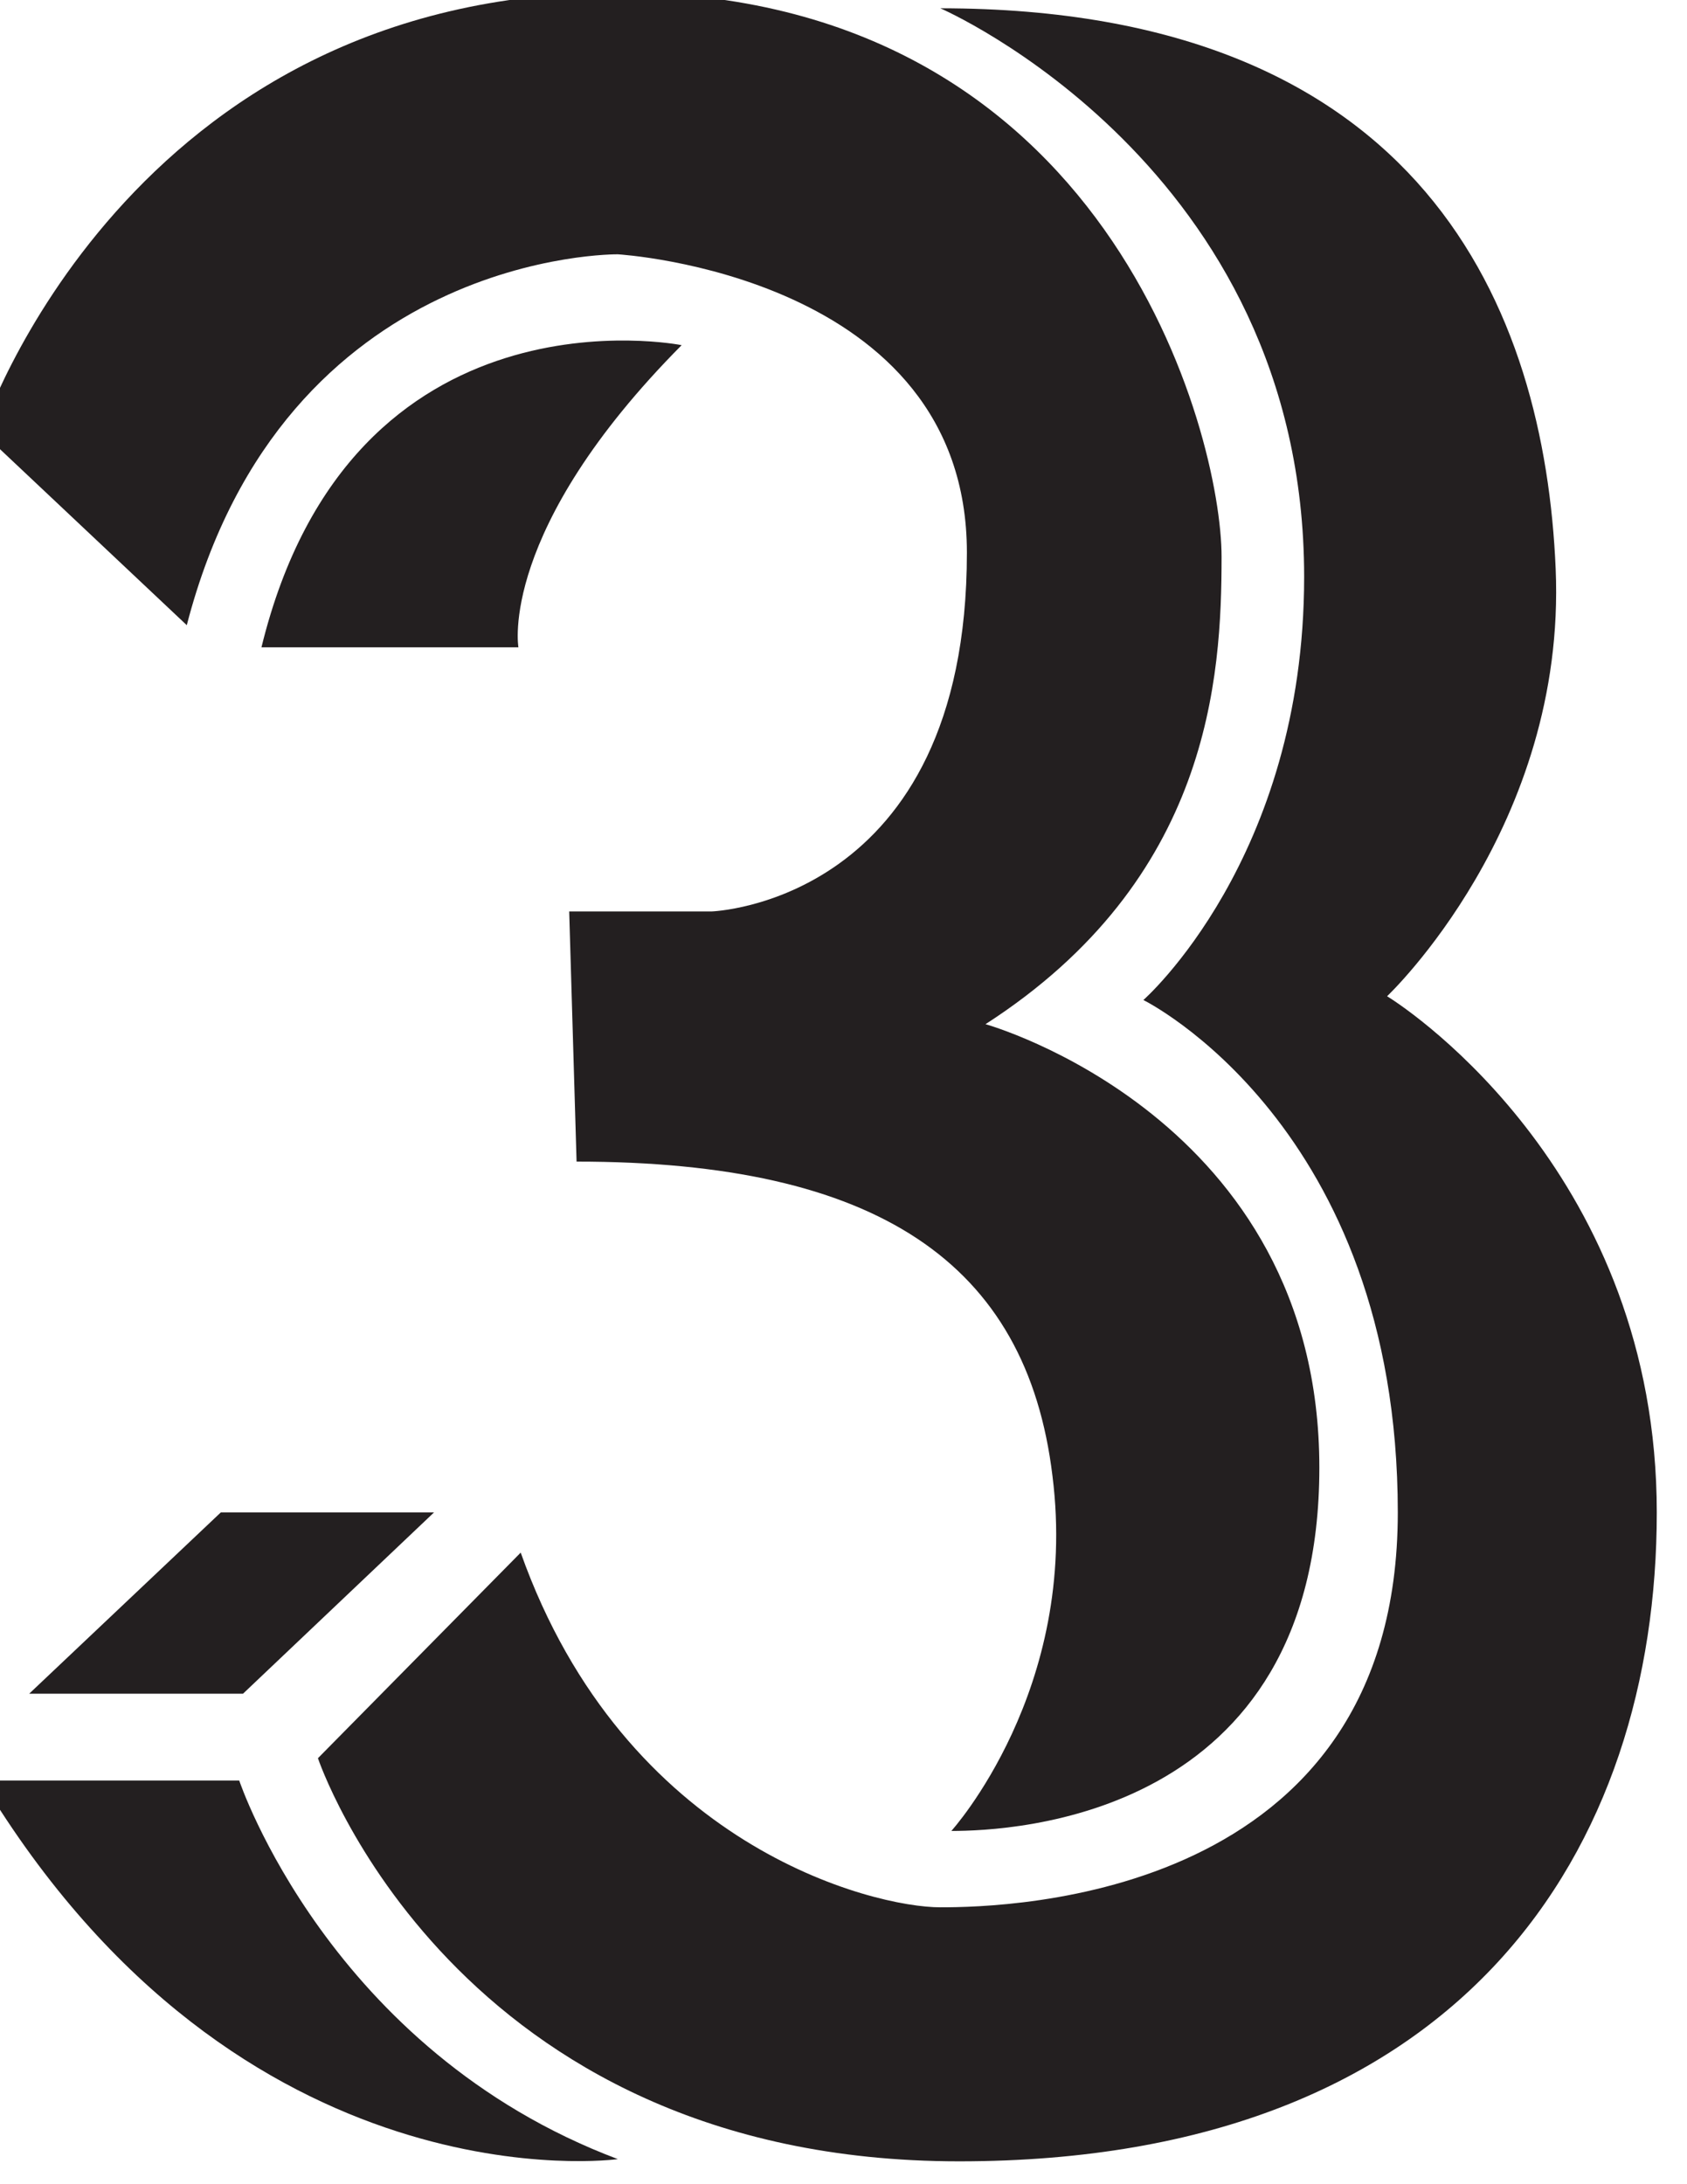 <?xml version="1.0" encoding="UTF-8" standalone="no"?>
<!-- Created with Inkscape (http://www.inkscape.org/) -->

<svg
   xmlns:dc="http://purl.org/dc/elements/1.1/"
   xmlns:cc="http://creativecommons.org/ns#"
   xmlns:rdf="http://www.w3.org/1999/02/22-rdf-syntax-ns#"
   xmlns:svg="http://www.w3.org/2000/svg"
   xmlns="http://www.w3.org/2000/svg"
   xmlns:xlink="http://www.w3.org/1999/xlink"
   xmlns:sodipodi="http://sodipodi.sourceforge.net/DTD/sodipodi-0.dtd"
   xmlns:inkscape="http://www.inkscape.org/namespaces/inkscape"
   width="1000"
   height="1294.596"
   viewBox="0 0 264.583 342.528"
   version="1.1"
   id="svg8"
   inkscape:version="0.92.4 (5da689c313, 2019-01-14)"
   sodipodi:docname="A.svg">
  <defs
     id="defs2">
    <style
       id="style87">.cls-1{fill:url(#linear-gradient);}.cls-2{fill:url(#linear-gradient-2);}</style>
    <linearGradient
       gradientUnits="userSpaceOnUse"
       y2="99.35"
       x2="93.18"
       y1="0.88"
       x1="93.18"
       id="linear-gradient"
       gradientTransform="matrix(6.897,0,0,6.897,0,-620.199)">
      <stop
         id="stop89"
         stop-color="#3c3c3c"
         offset="0" />
      <stop
         id="stop91"
         stop-color="#232323"
         offset="1" />
    </linearGradient>
    <linearGradient
       gradientUnits="userSpaceOnUse"
       y2="105.14"
       x2="369.57"
       x1="369.57"
       id="linear-gradient-2"
       gradientTransform="matrix(6.897,0,0,6.897,0,-620.199)">
      <stop
         id="stop94"
         stop-color="#d20d52"
         offset="0" />
      <stop
         id="stop96"
         stop-color="#a01a59"
         offset="1" />
    </linearGradient>
    <style
       id="style150">.fj-cls-1{fill:url(#fj-linear-gradient);}.fj-cls-2{fill:url(#fj-linear-gradient-2);}</style>
    <linearGradient
       gradientUnits="userSpaceOnUse"
       y2="158.21"
       x2="140.29"
       y1="0.08"
       x1="140.29"
       id="fj-linear-gradient">
      <stop
         id="stop152"
         stop-color="#44403e"
         offset="0" />
      <stop
         id="stop154"
         stop-color="#2b2825"
         offset="1" />
    </linearGradient>
    <linearGradient
       gradientUnits="userSpaceOnUse"
       y2="158.29"
       x2="680.29"
       x1="680.29"
       id="fj-linear-gradient-2">
      <stop
         id="stop157"
         stop-color="#009cd6"
         offset="0.01" />
      <stop
         id="stop159"
         stop-color="#007093"
         offset="1" />
    </linearGradient>
    <style
       id="style214">.cls-golf-1{fill:url(#linear-gradient-golf);}.cls-golf-2{fill:url(#linear-gradient-golf-2);}.cls-golf-3{fill:#fff;}</style>
    <linearGradient
       gradientUnits="userSpaceOnUse"
       gradientTransform="translate(-0.1,-0.39)"
       y2="83.79"
       x2="88.66"
       y1="-15.96"
       x1="88.66"
       id="linear-gradient-golf">
      <stop
         id="stop216"
         stop-color="#44403e"
         offset="0" />
      <stop
         id="stop218"
         stop-color="#2b2825"
         offset="1" />
    </linearGradient>
    <linearGradient
       gradientUnits="userSpaceOnUse"
       gradientTransform="translate(-0.1,-0.39)"
       y2="100.13"
       x2="303.01"
       y1="0.28"
       x1="303.01"
       id="linear-gradient-golf-2">
      <stop
         id="stop221"
         stop-color="#50ab33"
         offset="0" />
      <stop
         id="stop223"
         stop-color="#076c31"
         offset="1" />
    </linearGradient>
    <linearGradient
       inkscape:collect="always"
       xlink:href="#fj-linear-gradient"
       id="linearGradient254"
       gradientUnits="userSpaceOnUse"
       x1="140.29"
       y1="0.08"
       x2="140.29"
       y2="158.21"
       gradientTransform="matrix(1.593,0,0,1.593,-64.915,259.277)" />
    <style
       id="style283">.cls-golf-1{fill:url(#linear-gradient-golf);}.cls-golf-2{fill:url(#linear-gradient-golf-2);}.cls-golf-3{fill:#fff;}</style>
    <linearGradient
       gradientUnits="userSpaceOnUse"
       gradientTransform="translate(-0.1,-0.39)"
       y2="100.13"
       x2="303.01"
       y1="0.28"
       x1="303.01"
       id="linear-gradient-golf-2-7">
      <stop
         id="stop290"
         stop-color="#50ab33"
         offset="0" />
      <stop
         id="stop292"
         stop-color="#076c31"
         offset="1" />
    </linearGradient>
    <path
       d="M 0,0.281 H 48.336 V 47.775 H 0 Z"
       id="golfstodin-a-104491058"
       inkscape:connector-curvature="0" />
    <linearGradient
       y2="48.196"
       y1="0.283"
       x2="23.957"
       x1="23.957"
       id="golfstodin-b-104491058"
       gradientTransform="scale(1.009,0.991)"
       gradientUnits="userSpaceOnUse">
      <stop
         id="stop342"
         stop-color="#3B3B3B"
         offset="0%" />
      <stop
         id="stop344"
         stop-color="#232323"
         offset="100%" />
    </linearGradient>
    <linearGradient
       id="linearGradient-1"
       y2="133.216"
       x2="66.531"
       y1="0.133"
       x1="66.531"
       gradientTransform="matrix(8.63,0,0,4.863,0.08,-548.532)"
       gradientUnits="userSpaceOnUse">
      <stop
         id="stop7504"
         offset="0%"
         stop-color="#3C3C3C" />
      <stop
         id="stop7506"
         offset="100%"
         stop-color="#232323" />
    </linearGradient>
    <linearGradient
       id="linearGradient-2"
       y2="174.642"
       x2="188.877"
       y1="0"
       x1="188.877"
       gradientTransform="matrix(11.314,0,0,3.709,-0.438,-547.819)"
       gradientUnits="userSpaceOnUse">
      <stop
         id="stop7509"
         offset="0%"
         stop-color="#D4145A" />
      <stop
         id="stop7511"
         offset="100%"
         stop-color="#9E005D" />
    </linearGradient>
    <linearGradient
       id="linearGradient-3"
       y2="83.096"
       x2="622.001"
       y1="0"
       x1="622.001"
       gradientTransform="matrix(5.383,0,0,7.796,-0.438,-547.819)"
       gradientUnits="userSpaceOnUse">
      <stop
         id="stop7514"
         offset="0%"
         stop-color="#3C3C3C" />
      <stop
         id="stop7516"
         offset="100%"
         stop-color="#232323" />
    </linearGradient>
    <linearGradient
       id="linearGradient-1-3"
       y2="133.216"
       x2="66.531"
       y1="0.133"
       x1="66.531"
       gradientTransform="matrix(8.63,0,0,4.863,0.08,-548.532)"
       gradientUnits="userSpaceOnUse">
      <stop
         id="stop7587"
         offset="0%"
         stop-color="#3C3C3C" />
      <stop
         id="stop7589"
         offset="100%"
         stop-color="#232323" />
    </linearGradient>
    <linearGradient
       id="linearGradient-2-3"
       y2="178.85"
       x2="188.593"
       y1="0"
       x1="188.593"
       gradientTransform="matrix(11.586,0,0,3.622,-0.438,-547.819)"
       gradientUnits="userSpaceOnUse">
      <stop
         id="stop7592"
         offset="0%"
         stop-color="#D4145A" />
      <stop
         id="stop7594"
         offset="100%"
         stop-color="#9E005D" />
    </linearGradient>
    <linearGradient
       id="linearGradient-3-0"
       y2="83.096"
       x2="622.001"
       y1="0"
       x1="622.001"
       gradientTransform="matrix(5.383,0,0,7.796,-0.438,-547.819)"
       gradientUnits="userSpaceOnUse">
      <stop
         id="stop7597"
         offset="0%"
         stop-color="#3C3C3C" />
      <stop
         id="stop7599"
         offset="100%"
         stop-color="#232323" />
    </linearGradient>
    <linearGradient
       y2="1"
       y1="0"
       x2="0.5"
       x1="0.5"
       id="stod2-sport6-a-993790237">
      <stop
         id="stop7662"
         stop-color="#3B3B3B"
         offset="0%" />
      <stop
         id="stop7664"
         stop-color="#232323"
         offset="100%" />
    </linearGradient>
    <linearGradient
       y2="45.321"
       y1="0"
       x2="48.017"
       x1="48.017"
       id="stod2-sport6-b-993790237"
       gradientTransform="matrix(44.152,0,0,14.531,955.59,134.363)"
       gradientUnits="userSpaceOnUse">
      <stop
         id="stop7667"
         stop-color="#D41459"
         offset="0%" />
      <stop
         id="stop7669"
         stop-color="#9E005D"
         offset="100%" />
    </linearGradient>
    <linearGradient
       inkscape:collect="always"
       xlink:href="#stod2-sport6-a-993790237"
       id="linearGradient7704"
       x1="16.912"
       y1="0"
       x2="16.912"
       y2="33.823"
       gradientTransform="matrix(32.951,0,0,19.471,960.656,134.294)"
       gradientUnits="userSpaceOnUse" />
  </defs>
  <sodipodi:namedview
     id="base"
     pagecolor="#ffffff"
     bordercolor="#666666"
     borderopacity="1.0"
     inkscape:pageopacity="0.82352941"
     inkscape:pageshadow="2"
     inkscape:zoom="0.35355339"
     inkscape:cx="1206.7141"
     inkscape:cy="1012.1126"
     inkscape:document-units="px"
     inkscape:current-layer="St2Sport5"
     showgrid="false"
     units="px"
     inkscape:window-width="1920"
     inkscape:window-height="1017"
     inkscape:window-x="1912"
     inkscape:window-y="-8"
     inkscape:window-maximized="1"
     inkscape:pagecheckerboard="true"
     fit-margin-top="0"
     fit-margin-left="0"
     fit-margin-right="0"
     fit-margin-bottom="0"
     showguides="true"
     inkscape:guide-bbox="true">
    <inkscape:grid
       type="xygrid"
       id="grid15"
       originx="-966.166"
       originy="-38.232" />
  </sodipodi:namedview>
  <g
     inkscape:label="Layer 1"
     inkscape:groupmode="layer"
     id="layer1"
     transform="translate(-966.167,83.76)">
    <g
       data-name="Layer 2"
       id="Layer_2"
       transform="matrix(0.069,0,0,0.069,470.838,-292.966)">
      <g
         data-name="Layer 1"
         id="Layer_1-2">
        <g
           data-name="Layer 2"
           id="Layer_2-8"
           transform="matrix(3.53,0,0,3.53,1484.936,-903.505)">
          <g
             data-name="Layer 1"
             id="Layer_1-2-9">
            <g
               id="Desktop"
               transform="matrix(0.302,0,0,0.302,1570.354,1206.799)"
               style="fill:none;fill-rule:evenodd;stroke:none;stroke-width:1">
              <g
                 transform="translate(-97,-848)"
                 id="Logo"
                 style="fill-rule:nonzero">
                <g
                   transform="translate(97,848)"
                   id="St2Sport4">
                  <g
                     id="Desktop-9"
                     transform="translate(1482.055,-970.254)"
                     style="fill:none;fill-rule:evenodd;stroke:none;stroke-width:1">
                    <g
                       transform="translate(-97,-968)"
                       id="Logo-6"
                       style="fill-rule:nonzero">
                      <g
                         transform="translate(97,968)"
                         id="St2Sport5">
                        <g
                           id="g17696"
                           transform="matrix(187.31,0,0,-187.31,-1379.916,4461.553)">
                          <path
                             d="m 0,0 h 2.931 c 0,0 1.025,-3.072 4.31,-4.309 0,0 -4.291,-0.595 -7.241,4.309"
                             style="fill:#231f20;fill-opacity:1;fill-rule:nonzero;stroke:none"
                             id="path17698"
                             inkscape:connector-curvature="0" />
                        </g>
                        <g
                           id="g17700"
                           transform="matrix(187.31,0,0,-187.31,-415.645,3890.07)">
                          <path
                             d="m 0,0 h -2.427 l -2.181,-2.063 h 2.434"
                             style="fill:#231f20;fill-opacity:1;fill-rule:nonzero;stroke:none"
                             id="path17702"
                             inkscape:connector-curvature="0" />
                        </g>
                        <g
                           id="g17704"
                           transform="matrix(187.31,0,0,-187.31,-783.522,2045.82)">
                          <path
                             d="M 0,0 H 2.925 C 2.925,0 2.69,1.33 4.783,3.439 4.783,3.439 1.025,4.193 0,0"
                             style="fill:#231f20;fill-opacity:1;fill-rule:nonzero;stroke:none"
                             id="path17706"
                             inkscape:connector-curvature="0" />
                        </g>
                        <g
                           id="g17708"
                           transform="matrix(187.31,0,0,-187.31,-942.735,1998.618)">
                          <path
                             d="m 0,0 -2.334,2.199 c 0,0 1.646,5.002 7.241,5.002 5.597,0 6.872,-5.047 6.872,-6.422 0,-1.375 -0.128,-3.67 -2.687,-5.32 0,0 3.8,-1.059 3.8,-5.047 0,-3.992 -3.503,-4.135 -4.189,-4.135 0,0 1.458,1.608 1.151,4.041 -0.293,2.428 -2,3.577 -5.417,3.577 l -0.084,2.847 h 1.619 c 0,0 2.908,0.092 2.908,4.084 0,3.162 -3.973,3.395 -3.973,3.395 C 4.907,4.221 1.106,4.27 0,0"
                             style="fill:#231f20;fill-opacity:1;fill-rule:nonzero;stroke:none"
                             id="path17710"
                             inkscape:connector-curvature="0" />
                        </g>
                        <g
                           id="g17712"
                           transform="matrix(187.31,0,0,-187.31,664.003,683.522)">
                          <path
                             d="m 0,0 c 0,0 4.141,-1.793 4.141,-6.471 0,-3.211 -1.83,-4.816 -1.83,-4.816 0,0 2.896,-1.424 2.896,-5.832 0,-4.402 -4.438,-4.494 -5.207,-4.494 -0.766,0 -3.588,0.691 -4.777,4.037 l -2.308,-2.34 c 0,0 1.535,-4.588 7.299,-4.588 5.76,0 7.941,3.582 7.941,7.385 0,3.812 -2.776,5.695 -3.07,5.875 0,0 2.045,1.93 1.919,4.865 C 6.879,-3.443 5.51,0 0,0"
                             style="fill:#231f20;fill-opacity:1;fill-rule:nonzero;stroke:none"
                             id="path17714"
                             inkscape:connector-curvature="0" />
                        </g>
                      </g>
                    </g>
                  </g>
                </g>
              </g>
            </g>
          </g>
        </g>
      </g>
    </g>
  </g>
</svg>

